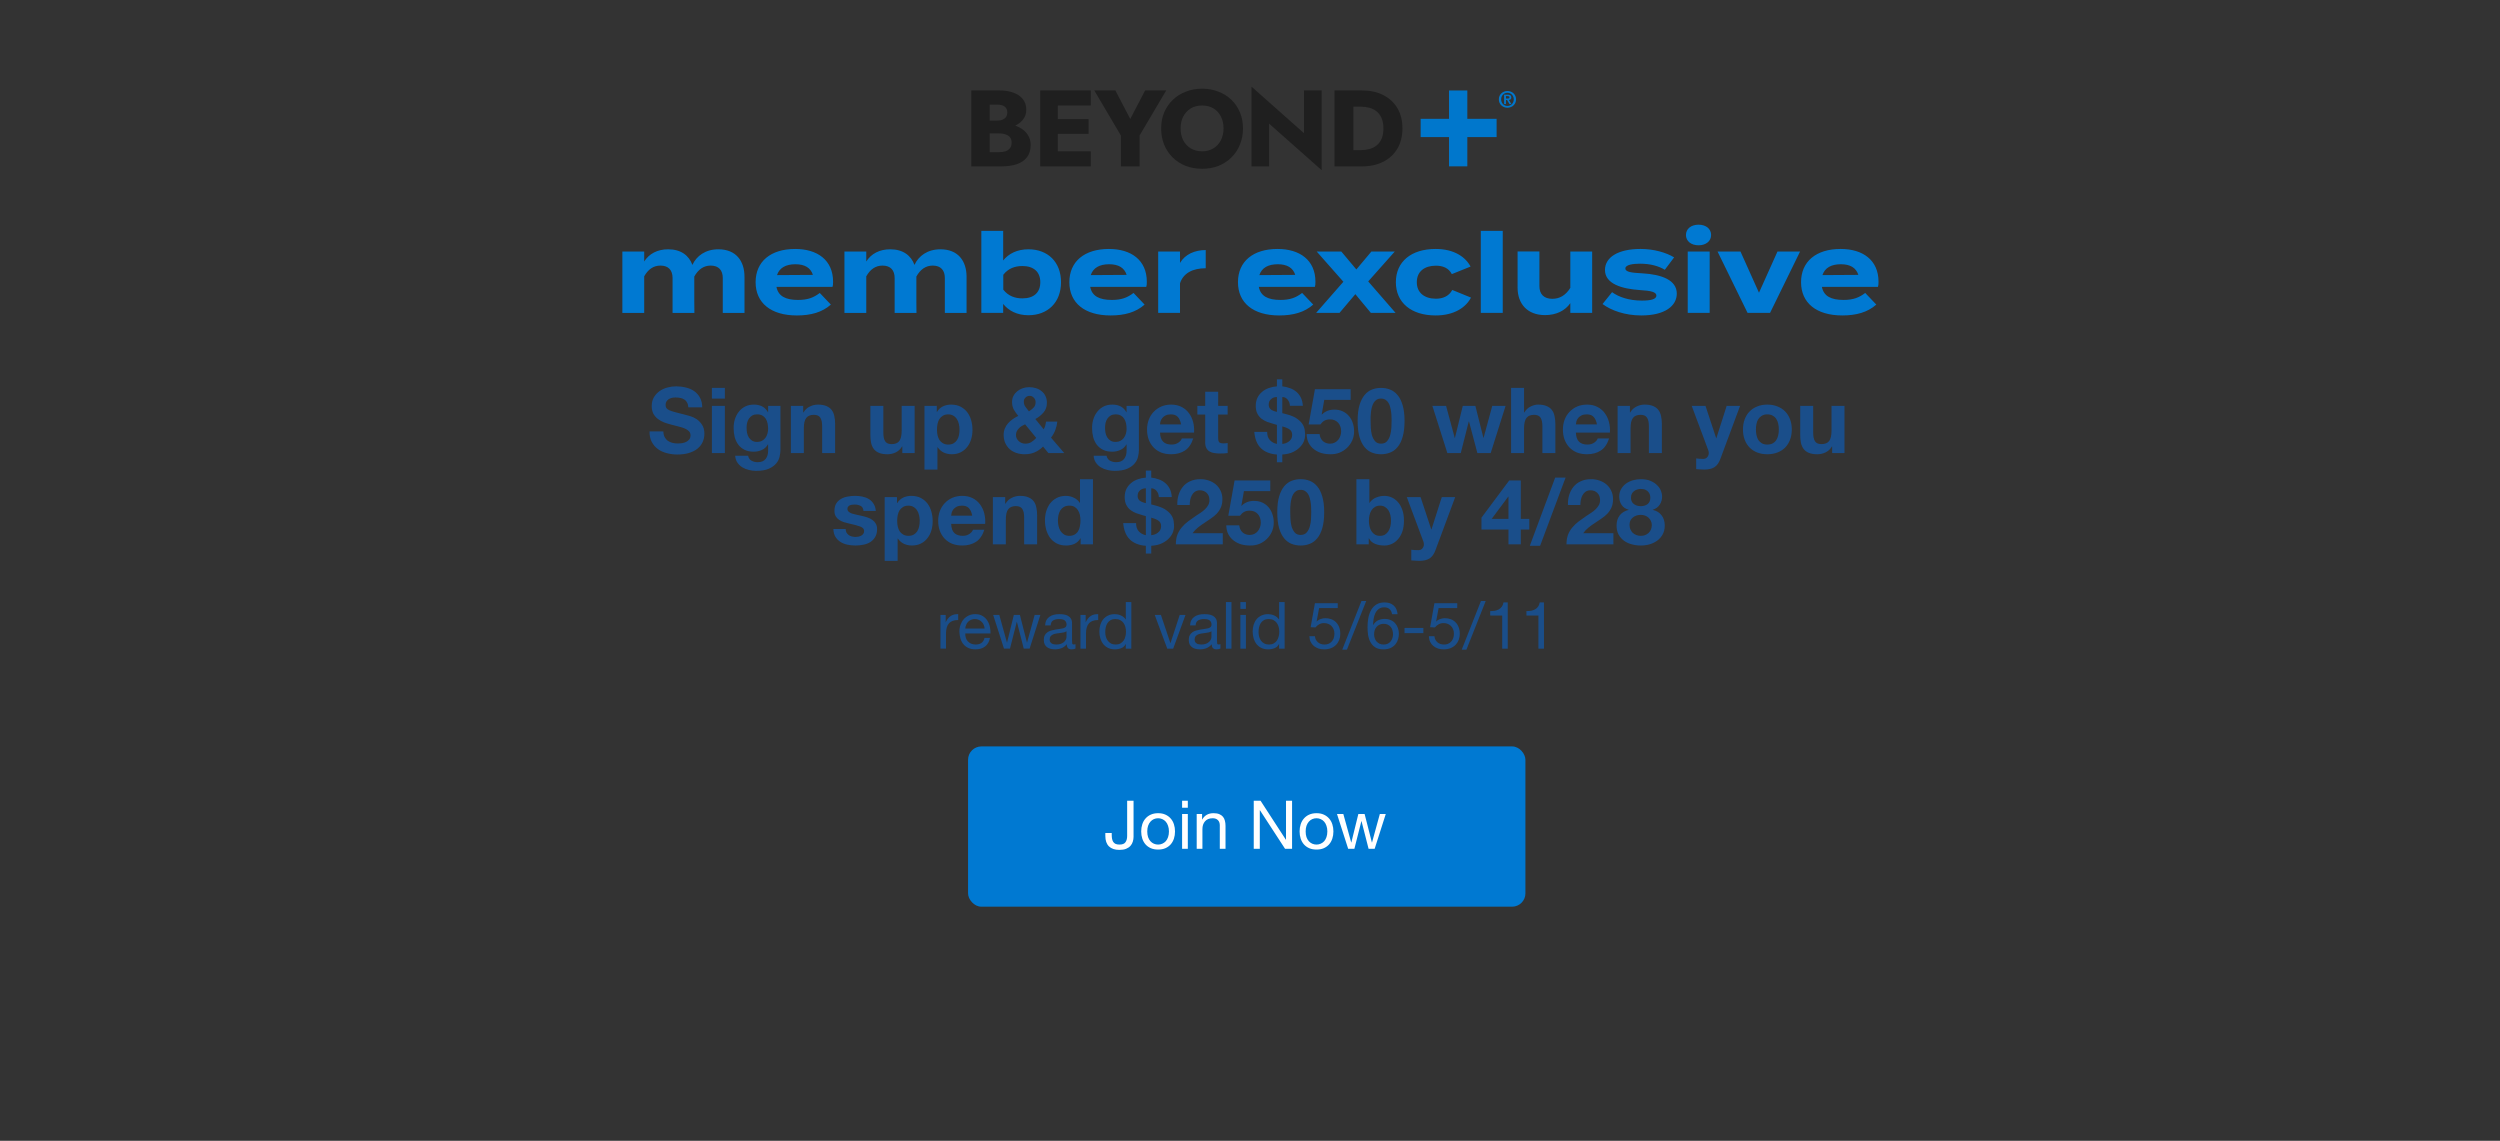 <svg fill="none" height="350" viewBox="0 0 767 350" width="767" xmlns="http://www.w3.org/2000/svg"><rect x="0" y="0" width="767" height="350" fill="#333333" stroke="none"/><path d="m203.535 132.364c0 .672.122 1.241.364 1.708.243.467.56.849.952 1.148.411.28.887.495 1.428.644.542.131 1.102.196 1.68.196.392 0 .812-.028 1.26-.084.448-.075.868-.205 1.26-.392s.719-.439.98-.756c.262-.336.392-.756.392-1.26 0-.541-.177-.98-.532-1.316-.336-.336-.784-.616-1.344-.84s-1.194-.42-1.904-.588c-.709-.168-1.428-.355-2.156-.56-.746-.187-1.474-.411-2.184-.672-.709-.28-1.344-.635-1.904-1.064s-1.017-.961-1.372-1.596c-.336-.653-.504-1.437-.504-2.352 0-1.027.215-1.913.644-2.66.448-.765 1.027-1.4 1.736-1.904.71-.504 1.512-.877 2.408-1.12s1.792-.364 2.688-.364c1.046 0 2.044.121 2.996.364.971.224 1.83.597 2.576 1.12.747.523 1.335 1.195 1.764 2.016.448.803.672 1.783.672 2.94h-4.256c-.037-.597-.168-1.092-.392-1.484-.205-.392-.485-.7-.84-.924-.354-.224-.765-.383-1.232-.476-.448-.093-.942-.14-1.484-.14-.354 0-.709.037-1.064.112-.354.075-.681.205-.98.392-.28.187-.513.42-.7.7-.186.28-.28.635-.28 1.064 0 .392.075.709.224.952.15.243.439.467.868.672.448.205 1.055.411 1.82.616.784.205 1.802.467 3.052.784.374.075.887.215 1.54.42.672.187 1.335.495 1.988.924.654.429 1.214 1.008 1.68 1.736.486.709.728 1.624.728 2.744 0 .915-.177 1.764-.532 2.548-.354.784-.886 1.465-1.596 2.044-.69.56-1.558.999-2.604 1.316-1.026.317-2.221.476-3.584.476-1.101 0-2.174-.14-3.22-.42-1.026-.261-1.941-.681-2.744-1.26-.784-.579-1.409-1.316-1.876-2.212-.466-.896-.69-1.96-.672-3.192zm18.856-10.08h-3.976v-3.276h3.976zm-3.976 2.24h3.976v14.476h-3.976zm13.855 11.06c.56 0 1.054-.112 1.484-.336.429-.224.784-.523 1.064-.896s.485-.793.616-1.26c.149-.485.224-.989.224-1.512 0-.597-.056-1.157-.168-1.68-.112-.541-.299-1.017-.56-1.428-.262-.411-.607-.737-1.036-.98-.43-.243-.971-.364-1.624-.364-.56 0-1.046.112-1.456.336-.392.224-.728.532-1.008.924-.262.373-.458.812-.588 1.316-.112.485-.168.999-.168 1.54 0 .523.046 1.045.14 1.568.112.504.289.961.532 1.372.261.411.597.747 1.008 1.008.41.261.924.392 1.54.392zm7.168 2.492c0 .579-.084 1.241-.252 1.988-.15.747-.486 1.437-1.008 2.072-.523.653-1.279 1.204-2.268 1.652-.99.448-2.315.672-3.976.672-.71 0-1.438-.093-2.184-.28-.728-.168-1.4-.439-2.016-.812-.598-.373-1.102-.859-1.512-1.456-.392-.579-.616-1.279-.672-2.1h3.948c.186.747.55 1.26 1.092 1.54.541.299 1.166.448 1.876.448 1.12 0 1.932-.336 2.436-1.008.522-.672.774-1.521.756-2.548v-1.904h-.056c-.43.765-1.046 1.335-1.848 1.708-.784.355-1.615.532-2.492.532-1.083 0-2.016-.187-2.8-.56-.784-.392-1.428-.915-1.932-1.568-.504-.672-.878-1.447-1.12-2.324-.224-.896-.336-1.839-.336-2.828 0-.933.13-1.829.392-2.688.28-.877.681-1.643 1.204-2.296.522-.672 1.166-1.204 1.932-1.596.784-.392 1.68-.588 2.688-.588.952 0 1.782.177 2.492.532.728.355 1.334.952 1.82 1.792h.056v-1.932h3.78zm3.201-13.552h3.78v2.016h.084c.504-.84 1.157-1.447 1.96-1.82.803-.392 1.624-.588 2.464-.588 1.064 0 1.932.149 2.604.448.691.28 1.232.681 1.624 1.204.392.504.663 1.129.812 1.876.168.728.252 1.54.252 2.436v8.904h-3.976v-8.176c0-1.195-.187-2.081-.56-2.66-.373-.597-1.036-.896-1.988-.896-1.083 0-1.867.327-2.352.98-.485.635-.728 1.689-.728 3.164v7.588h-3.976zm37.971 14.476h-3.78v-2.016h-.084c-.504.84-1.158 1.447-1.96 1.82-.803.373-1.624.56-2.464.56-1.064 0-1.942-.14-2.632-.42-.672-.28-1.204-.672-1.596-1.176-.392-.523-.672-1.148-.84-1.876-.15-.747-.224-1.568-.224-2.464v-8.904h3.976v8.176c0 1.195.186 2.091.56 2.688.373.579 1.036.868 1.988.868 1.082 0 1.866-.317 2.352-.952.485-.653.728-1.717.728-3.192v-7.588h3.976zm10.325-2.604c.654 0 1.195-.131 1.624-.392.448-.261.803-.597 1.064-1.008.28-.429.476-.924.588-1.484s.168-1.129.168-1.708-.065-1.148-.196-1.708c-.112-.56-.308-1.055-.588-1.484-.28-.448-.644-.803-1.092-1.064-.429-.28-.961-.42-1.596-.42-.653 0-1.204.14-1.652.42-.429.261-.784.607-1.064 1.036-.261.429-.448.924-.56 1.484s-.168 1.139-.168 1.736c0 .579.056 1.148.168 1.708.131.56.327 1.055.588 1.484.28.411.644.747 1.092 1.008s.99.392 1.624.392zm-7.308-11.872h3.78v1.848h.056c.486-.784 1.102-1.353 1.848-1.708.747-.355 1.568-.532 2.464-.532 1.139 0 2.119.215 2.94.644.822.429 1.503.999 2.044 1.708.542.709.943 1.54 1.204 2.492.262.933.392 1.913.392 2.94 0 .971-.13 1.904-.392 2.8-.261.896-.662 1.689-1.204 2.38-.522.691-1.185 1.241-1.988 1.652-.784.411-1.708.616-2.772.616-.896 0-1.726-.177-2.492-.532-.746-.373-1.362-.915-1.848-1.624h-.056v6.86h-3.976zm36.39 12.488c-.802.784-1.661 1.372-2.576 1.764-.896.392-1.913.588-3.052.588-.896 0-1.745-.131-2.548-.392-.784-.261-1.465-.644-2.044-1.148-.578-.523-1.036-1.148-1.372-1.876-.336-.747-.504-1.596-.504-2.548 0-.709.122-1.353.364-1.932.243-.597.57-1.129.98-1.596.43-.485.915-.915 1.456-1.288.542-.373 1.102-.7 1.68-.98-.541-.653-.998-1.307-1.372-1.96-.354-.653-.532-1.419-.532-2.296 0-.691.14-1.316.42-1.876.299-.56.691-1.036 1.176-1.428.486-.411 1.036-.719 1.652-.924.635-.224 1.288-.336 1.96-.336.766 0 1.475.103 2.128.308.672.205 1.251.513 1.736.924.504.392.896.887 1.176 1.484.299.597.448 1.288.448 2.072 0 1.176-.345 2.165-1.036 2.968-.672.803-1.512 1.475-2.52 2.016l2.576 3.164c.206-.373.364-.756.476-1.148.112-.411.196-.821.252-1.232h3.444c-.093.896-.298 1.764-.616 2.604-.317.84-.756 1.615-1.316 2.324l4.06 4.732h-4.872zm-5.516-6.832c-.354.149-.7.327-1.036.532s-.634.448-.896.728c-.261.28-.476.588-.644.924-.149.336-.224.709-.224 1.12 0 .355.075.7.224 1.036.168.317.383.597.644.84.262.224.56.411.896.56.355.131.719.196 1.092.196.71 0 1.326-.159 1.848-.476.542-.336 1.046-.765 1.512-1.288zm3.22-6.832c0-.523-.186-.971-.56-1.344-.354-.373-.774-.56-1.26-.56-.485 0-.905.168-1.26.504-.354.317-.532.737-.532 1.26 0 .635.168 1.176.504 1.624s.691.905 1.064 1.372c.56-.355 1.036-.737 1.428-1.148.411-.411.616-.98.616-1.708zm24.525 12.236c.56 0 1.055-.112 1.484-.336.43-.224.784-.523 1.064-.896s.486-.793.616-1.26c.15-.485.224-.989.224-1.512 0-.597-.056-1.157-.168-1.68-.112-.541-.298-1.017-.56-1.428-.261-.411-.606-.737-1.036-.98-.429-.243-.97-.364-1.624-.364-.56 0-1.045.112-1.456.336-.392.224-.728.532-1.008.924-.261.373-.457.812-.588 1.316-.112.485-.168.999-.168 1.54 0 .523.047 1.045.14 1.568.112.504.29.961.532 1.372.262.411.598.747 1.008 1.008.411.261.924.392 1.54.392zm7.168 2.492c0 .579-.084 1.241-.252 1.988-.149.747-.485 1.437-1.008 2.072-.522.653-1.278 1.204-2.268 1.652-.989.448-2.314.672-3.976.672-.709 0-1.437-.093-2.184-.28-.728-.168-1.4-.439-2.016-.812-.597-.373-1.101-.859-1.512-1.456-.392-.579-.616-1.279-.672-2.1h3.948c.187.747.551 1.26 1.092 1.54.542.299 1.167.448 1.876.448 1.12 0 1.932-.336 2.436-1.008.523-.672.775-1.521.756-2.548v-1.904h-.056c-.429.765-1.045 1.335-1.848 1.708-.784.355-1.614.532-2.492.532-1.082 0-2.016-.187-2.8-.56-.784-.392-1.428-.915-1.932-1.568-.504-.672-.877-1.447-1.12-2.324-.224-.896-.336-1.839-.336-2.828 0-.933.131-1.829.392-2.688.28-.877.682-1.643 1.204-2.296.523-.672 1.167-1.204 1.932-1.596.784-.392 1.68-.588 2.688-.588.952 0 1.783.177 2.492.532.728.355 1.335.952 1.82 1.792h.056v-1.932h3.78zm12.946-7.868c-.187-1.008-.523-1.773-1.008-2.296-.467-.523-1.186-.784-2.156-.784-.635 0-1.167.112-1.596.336-.411.205-.747.467-1.008.784-.243.317-.42.653-.532 1.008-.094.355-.15.672-.168.952zm-6.468 2.52c.056 1.288.382 2.221.98 2.8.597.579 1.456.868 2.576.868.802 0 1.493-.196 2.072-.588.578-.411.933-.84 1.064-1.288h3.5c-.56 1.736-1.419 2.977-2.576 3.724-1.158.747-2.558 1.12-4.2 1.12-1.139 0-2.166-.177-3.08-.532-.915-.373-1.69-.896-2.324-1.568-.635-.672-1.13-1.475-1.484-2.408-.336-.933-.504-1.96-.504-3.08 0-1.083.177-2.091.532-3.024.354-.933.858-1.736 1.512-2.408.653-.691 1.428-1.232 2.324-1.624.914-.392 1.922-.588 3.024-.588 1.232 0 2.305.243 3.22.728.914.467 1.661 1.101 2.24 1.904.597.803 1.026 1.717 1.288 2.744.261 1.027.354 2.1.28 3.22zm17.842-8.204h2.912v2.66h-2.912v7.168c0 .672.112 1.12.336 1.344s.672.336 1.344.336c.224 0 .438-.009.644-.028.205-.019.401-.047.588-.084v3.08c-.336.056-.71.093-1.12.112-.411.019-.812.028-1.204.028-.616 0-1.204-.047-1.764-.14-.542-.075-1.027-.233-1.456-.476-.411-.243-.738-.588-.98-1.036-.243-.448-.364-1.036-.364-1.764v-8.54h-2.408v-2.66h2.408v-4.34h3.976zm15.032 7.98c-.018 1.064.262 1.904.84 2.52.579.616 1.298 1.008 2.156 1.176v-5.852c-.093-.037-.224-.075-.392-.112-.149-.056-.317-.103-.504-.14-.69-.187-1.372-.401-2.044-.644-.672-.261-1.278-.597-1.82-1.008-.522-.429-.942-.952-1.26-1.568-.317-.635-.476-1.419-.476-2.352 0-.952.178-1.792.532-2.52.374-.728.859-1.335 1.456-1.82.598-.504 1.288-.887 2.072-1.148.784-.28 1.596-.448 2.436-.504v-2.156h1.652v2.156c.84.093 1.624.28 2.352.56.747.261 1.4.635 1.96 1.12.56.467 1.018 1.055 1.372 1.764.355.709.56 1.549.616 2.52h-3.976c-.018-.747-.252-1.381-.7-1.904s-.989-.784-1.624-.784v4.956l.672.168c.243.056.495.121.756.196 1.382.373 2.446.84 3.192 1.4.747.541 1.298 1.111 1.652 1.708.355.597.56 1.195.616 1.792.075.597.112 1.129.112 1.596 0 .411-.102.933-.308 1.568-.205.616-.578 1.223-1.12 1.82-.522.597-1.232 1.129-2.128 1.596s-2.044.747-3.444.84v2.38h-1.652v-2.38c-2.09-.149-3.724-.793-4.9-1.932s-1.857-2.809-2.044-5.012zm4.648 3.696c.336-.037.682-.112 1.036-.224.374-.131.7-.308.98-.532.299-.224.542-.495.728-.812.187-.336.28-.728.28-1.176 0-.728-.233-1.269-.7-1.624-.448-.373-1.222-.709-2.324-1.008zm-1.652-14.392c-.317 0-.625.047-.924.14-.298.093-.569.243-.812.448-.242.187-.438.429-.588.728-.13.28-.196.616-.196 1.008 0 .616.196 1.092.588 1.428s1.036.607 1.932.812zm22.615.868h-8.092l-.784 4.452.056.056c.541-.541 1.12-.924 1.736-1.148.616-.243 1.316-.364 2.1-.364.971 0 1.829.177 2.576.532s1.372.831 1.876 1.428c.523.597.915 1.307 1.176 2.128.28.803.42 1.661.42 2.576 0 1.008-.196 1.951-.588 2.828-.392.859-.924 1.605-1.596 2.24-.653.635-1.419 1.129-2.296 1.484-.877.336-1.811.495-2.8.476-.952 0-1.867-.121-2.744-.364-.859-.261-1.624-.653-2.296-1.176s-1.213-1.167-1.624-1.932c-.392-.784-.597-1.689-.616-2.716h3.976c.093.896.429 1.615 1.008 2.156.579.523 1.316.784 2.212.784.523 0 .989-.103 1.4-.308.429-.224.784-.504 1.064-.84.299-.355.523-.756.672-1.204.168-.467.252-.943.252-1.428 0-.504-.075-.98-.224-1.428s-.373-.84-.672-1.176-.653-.597-1.064-.784-.887-.28-1.428-.28c-.709 0-1.288.131-1.736.392-.448.243-.868.635-1.26 1.176h-3.584l1.932-10.836h10.948zm6.123 6.44c0 .56.018 1.241.056 2.044.037.784.149 1.549.336 2.296.205.728.522 1.353.952 1.876.429.523 1.045.784 1.848.784.821 0 1.446-.261 1.876-.784.448-.523.765-1.148.952-1.876.205-.747.326-1.512.364-2.296.037-.803.056-1.484.056-2.044 0-.336-.01-.737-.028-1.204 0-.485-.038-.98-.112-1.484-.056-.504-.15-.999-.28-1.484-.112-.504-.29-.952-.532-1.344-.243-.392-.551-.709-.924-.952-.374-.243-.831-.364-1.372-.364-.542 0-.999.121-1.372.364-.355.243-.654.56-.896.952-.224.392-.402.84-.532 1.344-.131.485-.224.98-.28 1.484s-.094.999-.112 1.484zm-3.976 0c0-1.904.186-3.5.56-4.788.392-1.307.914-2.352 1.568-3.136.653-.784 1.409-1.344 2.268-1.68.877-.336 1.801-.504 2.772-.504.989 0 1.913.168 2.772.504.877.336 1.642.896 2.296 1.68.672.784 1.194 1.829 1.568 3.136.392 1.288.588 2.884.588 4.788 0 1.96-.196 3.603-.588 4.928-.374 1.307-.896 2.352-1.568 3.136-.654.784-1.419 1.344-2.296 1.68-.859.336-1.783.504-2.772.504-.971 0-1.895-.168-2.772-.504-.859-.336-1.615-.896-2.268-1.68-.654-.784-1.176-1.829-1.568-3.136-.374-1.325-.56-2.968-.56-4.928zm40.823 9.884h-4.088l-2.576-9.716h-.056l-2.464 9.716h-4.116l-4.592-14.476h4.2l2.66 9.828h.056l2.408-9.828h3.864l2.464 9.8h.056l2.66-9.8h4.088zm6.257-19.992h3.976v7.532h.084c.504-.84 1.148-1.447 1.932-1.82.784-.392 1.549-.588 2.296-.588 1.064 0 1.932.149 2.604.448.69.28 1.232.681 1.624 1.204.392.504.662 1.129.812 1.876.168.728.252 1.54.252 2.436v8.904h-3.976v-8.176c0-1.195-.187-2.081-.56-2.66-.374-.597-1.036-.896-1.988-.896-1.083 0-1.867.327-2.352.98-.486.635-.728 1.689-.728 3.164v7.588h-3.976zm26.341 11.2c-.186-1.008-.522-1.773-1.008-2.296-.466-.523-1.185-.784-2.156-.784-.634 0-1.166.112-1.596.336-.41.205-.746.467-1.008.784-.242.317-.42.653-.532 1.008-.093.355-.149.672-.168.952zm-6.468 2.52c.056 1.288.383 2.221.98 2.8.598.579 1.456.868 2.576.868.803 0 1.494-.196 2.072-.588.579-.411.934-.84 1.064-1.288h3.5c-.56 1.736-1.418 2.977-2.576 3.724-1.157.747-2.557 1.12-4.2 1.12-1.138 0-2.165-.177-3.08-.532-.914-.373-1.689-.896-2.324-1.568-.634-.672-1.129-1.475-1.484-2.408-.336-.933-.504-1.96-.504-3.08 0-1.083.178-2.091.532-3.024.355-.933.859-1.736 1.512-2.408.654-.691 1.428-1.232 2.324-1.624.915-.392 1.923-.588 3.024-.588 1.232 0 2.306.243 3.22.728.915.467 1.662 1.101 2.24 1.904.598.803 1.027 1.717 1.288 2.744.262 1.027.355 2.1.28 3.22zm12.803-8.204h3.78v2.016h.084c.504-.84 1.157-1.447 1.96-1.82.802-.392 1.624-.588 2.464-.588 1.064 0 1.932.149 2.604.448.69.28 1.232.681 1.624 1.204.392.504.662 1.129.812 1.876.168.728.252 1.54.252 2.436v8.904h-3.976v-8.176c0-1.195-.187-2.081-.56-2.66-.374-.597-1.036-.896-1.988-.896-1.083 0-1.867.327-2.352.98-.486.635-.728 1.689-.728 3.164v7.588h-3.976zm31.53 16.268c-.429 1.176-1.026 2.016-1.792 2.52-.765.504-1.829.756-3.192.756-.41 0-.821-.019-1.232-.056-.392-.019-.793-.047-1.204-.084v-3.276c.374.037.756.075 1.148.112s.784.047 1.176.028c.523-.056.906-.261 1.148-.616.262-.355.392-.747.392-1.176 0-.317-.056-.616-.168-.896l-5.068-13.58h4.228l3.276 9.912h.056l3.164-9.912h4.116zm10.908-9.016c0 .579.056 1.148.168 1.708.112.541.298 1.036.56 1.484.28.429.644.775 1.092 1.036s1.008.392 1.68.392 1.232-.131 1.68-.392c.466-.261.83-.607 1.092-1.036.28-.448.476-.943.588-1.484.112-.56.168-1.129.168-1.708s-.056-1.148-.168-1.708-.308-1.055-.588-1.484c-.262-.429-.626-.775-1.092-1.036-.448-.28-1.008-.42-1.68-.42s-1.232.14-1.68.42c-.448.261-.812.607-1.092 1.036-.262.429-.448.924-.56 1.484s-.168 1.129-.168 1.708zm-3.976 0c0-1.157.177-2.203.532-3.136.354-.952.858-1.755 1.512-2.408.653-.672 1.437-1.185 2.352-1.54.914-.373 1.941-.56 3.08-.56 1.138 0 2.165.187 3.08.56.933.355 1.726.868 2.38 1.54.653.653 1.157 1.456 1.512 2.408.354.933.532 1.979.532 3.136s-.178 2.203-.532 3.136c-.355.933-.859 1.736-1.512 2.408-.654.653-1.447 1.157-2.38 1.512-.915.355-1.942.532-3.08.532-1.139 0-2.166-.177-3.08-.532-.915-.355-1.699-.859-2.352-1.512-.654-.672-1.158-1.475-1.512-2.408-.355-.933-.532-1.979-.532-3.136zm31.145 7.224h-3.78v-2.016h-.084c-.504.84-1.157 1.447-1.96 1.82s-1.624.56-2.464.56c-1.064 0-1.941-.14-2.632-.42-.672-.28-1.204-.672-1.596-1.176-.392-.523-.672-1.148-.84-1.876-.149-.747-.224-1.568-.224-2.464v-8.904h3.976v8.176c0 1.195.187 2.091.56 2.688.373.579 1.036.868 1.988.868 1.083 0 1.867-.317 2.352-.952.485-.653.728-1.717.728-3.192v-7.588h3.976zm-306.428 23.296c0 .429.084.803.252 1.12.187.299.42.551.7.756.28.187.598.327.952.42.374.093.756.14 1.148.14.28 0 .57-.028.868-.084.318-.075.598-.177.84-.308.262-.149.476-.336.644-.56.168-.243.252-.541.252-.896 0-.597-.401-1.045-1.204-1.344-.784-.299-1.885-.597-3.304-.896-.578-.131-1.148-.28-1.708-.448-.541-.187-1.026-.42-1.456-.7-.429-.299-.774-.663-1.036-1.092-.261-.448-.392-.989-.392-1.624 0-.933.178-1.699.532-2.296.374-.597.859-1.064 1.456-1.4.598-.355 1.27-.597 2.016-.728.747-.149 1.512-.224 2.296-.224s1.54.075 2.268.224c.747.149 1.41.401 1.988.756.579.355 1.055.831 1.428 1.428.392.579.626 1.316.7 2.212h-3.78c-.056-.765-.345-1.279-.868-1.54-.522-.28-1.138-.42-1.848-.42-.224 0-.466.019-.728.056-.261.019-.504.075-.728.168-.205.093-.382.233-.532.42-.149.168-.224.401-.224.7 0 .355.131.644.392.868.262.224.598.411 1.008.56.43.131.915.252 1.456.364.542.112 1.092.233 1.652.364.579.131 1.139.289 1.68.476.56.187 1.055.439 1.484.756.43.299.775.681 1.036 1.148.262.448.392 1.008.392 1.68 0 .952-.196 1.755-.588 2.408-.373.635-.868 1.148-1.484 1.54s-1.325.663-2.128.812c-.784.168-1.586.252-2.408.252-.84 0-1.661-.084-2.464-.252-.802-.168-1.521-.448-2.156-.84-.616-.392-1.129-.905-1.54-1.54-.392-.653-.606-1.465-.644-2.436zm19.267 2.1c.654 0 1.195-.131 1.624-.392.448-.261.803-.597 1.064-1.008.28-.429.476-.924.588-1.484s.168-1.129.168-1.708-.065-1.148-.196-1.708c-.112-.56-.308-1.055-.588-1.484-.28-.448-.644-.803-1.092-1.064-.429-.28-.961-.42-1.596-.42-.653 0-1.204.14-1.652.42-.429.261-.784.607-1.064 1.036-.261.429-.448.924-.56 1.484s-.168 1.139-.168 1.736c0 .579.056 1.148.168 1.708.131.56.327 1.055.588 1.484.28.411.644.747 1.092 1.008s.99.392 1.624.392zm-7.308-11.872h3.78v1.848h.056c.486-.784 1.102-1.353 1.848-1.708.747-.355 1.568-.532 2.464-.532 1.139 0 2.119.215 2.94.644.822.429 1.503.999 2.044 1.708.542.709.943 1.54 1.204 2.492.262.933.392 1.913.392 2.94 0 .971-.13 1.904-.392 2.8-.261.896-.662 1.689-1.204 2.38-.522.691-1.185 1.241-1.988 1.652-.784.411-1.708.616-2.772.616-.896 0-1.726-.177-2.492-.532-.746-.373-1.362-.915-1.848-1.624h-.056v6.86h-3.976zm26.861 5.684c-.186-1.008-.522-1.773-1.008-2.296-.466-.523-1.185-.784-2.156-.784-.634 0-1.166.112-1.596.336-.41.205-.746.467-1.008.784-.242.317-.42.653-.532 1.008-.093.355-.149.672-.168.952zm-6.468 2.52c.056 1.288.383 2.221.98 2.8.598.579 1.456.868 2.576.868.803 0 1.494-.196 2.072-.588.579-.411.934-.84 1.064-1.288h3.5c-.56 1.736-1.418 2.977-2.576 3.724-1.157.747-2.557 1.12-4.2 1.12-1.138 0-2.165-.177-3.08-.532-.914-.373-1.689-.896-2.324-1.568-.634-.672-1.129-1.475-1.484-2.408-.336-.933-.504-1.96-.504-3.08 0-1.083.178-2.091.532-3.024.355-.933.859-1.736 1.512-2.408.654-.691 1.428-1.232 2.324-1.624.915-.392 1.923-.588 3.024-.588 1.232 0 2.306.243 3.22.728.915.467 1.662 1.101 2.24 1.904.598.803 1.027 1.717 1.288 2.744.262 1.027.355 2.1.28 3.22zm12.803-8.204h3.78v2.016h.084c.504-.84 1.157-1.447 1.96-1.82.802-.392 1.624-.588 2.464-.588 1.064 0 1.932.149 2.604.448.69.28 1.232.681 1.624 1.204.392.504.662 1.129.812 1.876.168.728.252 1.54.252 2.436v8.904h-3.976v-8.176c0-1.195-.187-2.081-.56-2.66-.374-.597-1.036-.896-1.988-.896-1.083 0-1.867.327-2.352.98-.486.635-.728 1.689-.728 3.164v7.588h-3.976zm26.873 7.196c0-.597-.056-1.167-.168-1.708-.112-.56-.308-1.045-.588-1.456-.261-.429-.606-.775-1.036-1.036-.429-.261-.97-.392-1.624-.392-.653 0-1.204.131-1.652.392s-.812.607-1.092 1.036c-.261.429-.457.924-.588 1.484-.112.541-.168 1.111-.168 1.708 0 .56.066 1.12.196 1.68.131.56.336 1.064.616 1.512.299.429.663.784 1.092 1.064.448.261.98.392 1.596.392.654 0 1.195-.131 1.624-.392.448-.261.803-.607 1.064-1.036.262-.448.448-.952.56-1.512s.168-1.139.168-1.736zm.056 5.432h-.056c-.466.784-1.082 1.353-1.848 1.708-.746.336-1.596.504-2.548.504-1.082 0-2.034-.205-2.856-.616-.821-.429-1.502-.999-2.044-1.708-.522-.728-.924-1.559-1.204-2.492-.261-.933-.392-1.904-.392-2.912 0-.971.131-1.904.392-2.8.28-.915.682-1.717 1.204-2.408.542-.691 1.214-1.241 2.016-1.652.803-.429 1.736-.644 2.8-.644.859 0 1.671.187 2.436.56.784.355 1.4.887 1.848 1.596h.056v-7.28h3.976v19.992h-3.78zm17.014-4.648c-.018 1.064.262 1.904.84 2.52.579.616 1.298 1.008 2.156 1.176v-5.852c-.093-.037-.224-.075-.392-.112-.149-.056-.317-.103-.504-.14-.69-.187-1.372-.401-2.044-.644-.672-.261-1.278-.597-1.82-1.008-.522-.429-.942-.952-1.26-1.568-.317-.635-.476-1.419-.476-2.352 0-.952.178-1.792.532-2.52.374-.728.859-1.335 1.456-1.82.598-.504 1.288-.887 2.072-1.148.784-.28 1.596-.448 2.436-.504v-2.156h1.652v2.156c.84.093 1.624.28 2.352.56.747.261 1.4.635 1.96 1.12.56.467 1.018 1.055 1.372 1.764.355.709.56 1.549.616 2.52h-3.976c-.018-.747-.252-1.381-.7-1.904s-.989-.784-1.624-.784v4.956c.224.056.448.112.672.168.243.056.495.121.756.196 1.382.373 2.446.84 3.192 1.4.747.541 1.298 1.111 1.652 1.708.355.597.56 1.195.616 1.792.075.597.112 1.129.112 1.596 0 .411-.102.933-.308 1.568-.205.616-.578 1.223-1.12 1.82-.522.597-1.232 1.129-2.128 1.596s-2.044.747-3.444.84v2.38h-1.652v-2.38c-2.09-.149-3.724-.793-4.9-1.932s-1.857-2.809-2.044-5.012zm4.648 3.696c.336-.037.682-.112 1.036-.224.374-.131.7-.308.98-.532.299-.224.542-.495.728-.812.187-.336.28-.728.28-1.176 0-.728-.233-1.269-.7-1.624-.448-.373-1.222-.709-2.324-1.008zm-1.652-14.392c-.317 0-.625.047-.924.14-.298.093-.569.243-.812.448-.242.187-.438.429-.588.728-.13.28-.196.616-.196 1.008 0 .616.196 1.092.588 1.428s1.036.607 1.932.812zm9.651 5.124c-.037-1.12.093-2.156.392-3.108.299-.971.747-1.811 1.344-2.52.597-.728 1.344-1.288 2.24-1.68.915-.411 1.96-.616 3.136-.616.896 0 1.745.14 2.548.42.821.28 1.54.681 2.156 1.204s1.101 1.167 1.456 1.932c.373.765.56 1.624.56 2.576 0 .989-.159 1.839-.476 2.548s-.737 1.344-1.26 1.904c-.523.541-1.12 1.036-1.792 1.484-.653.448-1.316.896-1.988 1.344-.672.429-1.325.896-1.96 1.4s-1.195 1.092-1.68 1.764h9.268v3.416h-14.392c0-1.139.159-2.128.476-2.968.336-.84.784-1.587 1.344-2.24.56-.672 1.213-1.288 1.96-1.848.765-.56 1.568-1.129 2.408-1.708.429-.299.887-.597 1.372-.896.485-.317.924-.663 1.316-1.036.411-.373.747-.793 1.008-1.26.28-.467.42-.999.42-1.596 0-.952-.28-1.689-.84-2.212-.541-.541-1.241-.812-2.1-.812-.579 0-1.073.14-1.484.42-.392.261-.709.616-.952 1.064-.243.429-.42.915-.532 1.456-.093.523-.14 1.045-.14 1.568zm28.523-4.256h-8.092l-.784 4.452.056.056c.541-.541 1.12-.924 1.736-1.148.616-.243 1.316-.364 2.1-.364.97 0 1.829.177 2.576.532.746.355 1.372.831 1.876 1.428.522.597.914 1.307 1.176 2.128.28.803.42 1.661.42 2.576 0 1.008-.196 1.951-.588 2.828-.392.859-.924 1.605-1.596 2.24-.654.635-1.419 1.129-2.296 1.484-.878.336-1.811.495-2.8.476-.952 0-1.867-.121-2.744-.364-.859-.261-1.624-.653-2.296-1.176s-1.214-1.167-1.624-1.932c-.392-.784-.598-1.689-.616-2.716h3.976c.093.896.429 1.615 1.008 2.156.578.523 1.316.784 2.212.784.522 0 .989-.103 1.4-.308.429-.224.784-.504 1.064-.84.298-.355.522-.756.672-1.204.168-.467.252-.943.252-1.428 0-.504-.075-.98-.224-1.428-.15-.448-.374-.84-.672-1.176-.299-.336-.654-.597-1.064-.784-.411-.187-.887-.28-1.428-.28-.71 0-1.288.131-1.736.392-.448.243-.868.635-1.26 1.176h-3.584l1.932-10.836h10.948zm6.122 6.44c0 .56.019 1.241.056 2.044.037.784.149 1.549.336 2.296.205.728.523 1.353.952 1.876s1.045.784 1.848.784c.821 0 1.447-.261 1.876-.784.448-.523.765-1.148.952-1.876.205-.747.327-1.512.364-2.296.037-.803.056-1.484.056-2.044 0-.336-.009-.737-.028-1.204 0-.485-.037-.98-.112-1.484-.056-.504-.149-.999-.28-1.484-.112-.504-.289-.952-.532-1.344s-.551-.709-.924-.952-.831-.364-1.372-.364-.999.121-1.372.364c-.355.243-.653.56-.896.952-.224.392-.401.84-.532 1.344-.131.485-.224.98-.28 1.484s-.093.999-.112 1.484zm-3.976 0c0-1.904.187-3.5.56-4.788.392-1.307.915-2.352 1.568-3.136s1.409-1.344 2.268-1.68c.877-.336 1.801-.504 2.772-.504.989 0 1.913.168 2.772.504.877.336 1.643.896 2.296 1.68.672.784 1.195 1.829 1.568 3.136.392 1.288.588 2.884.588 4.788 0 1.96-.196 3.603-.588 4.928-.373 1.307-.896 2.352-1.568 3.136-.653.784-1.419 1.344-2.296 1.68-.859.336-1.783.504-2.772.504-.971 0-1.895-.168-2.772-.504-.859-.336-1.615-.896-2.268-1.68s-1.176-1.829-1.568-3.136c-.373-1.325-.56-2.968-.56-4.928zm34.888 2.66c0-.616-.066-1.204-.196-1.764-.131-.56-.336-1.055-.616-1.484s-.635-.765-1.064-1.008c-.411-.261-.915-.392-1.512-.392-.579 0-1.083.131-1.512.392-.43.243-.784.579-1.064 1.008s-.486.924-.616 1.484c-.131.56-.196 1.148-.196 1.764 0 .597.065 1.176.196 1.736.13.56.336 1.055.616 1.484s.634.775 1.064 1.036c.429.243.933.364 1.512.364.597 0 1.101-.121 1.512-.364.429-.261.784-.607 1.064-1.036s.485-.924.616-1.484c.13-.56.196-1.139.196-1.736zm-10.612-12.768h3.976v7.28h.056c.485-.747 1.138-1.288 1.96-1.624.84-.355 1.708-.532 2.604-.532.728 0 1.446.149 2.156.448.709.299 1.344.756 1.904 1.372.578.616 1.045 1.409 1.4 2.38.354.952.532 2.091.532 3.416s-.178 2.473-.532 3.444c-.355.952-.822 1.736-1.4 2.352-.56.616-1.195 1.073-1.904 1.372-.71.299-1.428.448-2.156.448-1.064 0-2.016-.168-2.856-.504s-1.475-.905-1.904-1.708h-.056v1.848h-3.78zm24.257 21.784c-.429 1.176-1.027 2.016-1.792 2.52s-1.829.756-3.192.756c-.411 0-.821-.019-1.232-.056-.392-.019-.793-.047-1.204-.084v-3.276c.373.037.756.075 1.148.112s.784.047 1.176.028c.523-.056.905-.261 1.148-.616.261-.355.392-.747.392-1.176 0-.317-.056-.616-.168-.896l-5.068-13.58h4.228l3.276 9.912h.056l3.164-9.912h4.116zm22.396-16.408h-.084l-5.068 6.804h5.152zm0 10.08h-8.288v-3.64l8.512-11.424h3.556v11.788h2.604v3.276h-2.604v4.536h-3.78zm14.327-15.932h3.192l-7.812 20.916h-3.164zm3.923 8.4c-.038-1.12.093-2.156.392-3.108.298-.971.746-1.811 1.344-2.52.597-.728 1.344-1.288 2.24-1.68.914-.411 1.96-.616 3.136-.616.896 0 1.745.14 2.548.42.821.28 1.54.681 2.156 1.204s1.101 1.167 1.456 1.932c.373.765.56 1.624.56 2.576 0 .989-.159 1.839-.476 2.548-.318.709-.738 1.344-1.26 1.904-.523.541-1.12 1.036-1.792 1.484-.654.448-1.316.896-1.988 1.344-.672.429-1.326.896-1.96 1.4-.635.504-1.195 1.092-1.68 1.764h9.268v3.416h-14.392c0-1.139.158-2.128.476-2.968.336-.84.784-1.587 1.344-2.24.56-.672 1.213-1.288 1.96-1.848.765-.56 1.568-1.129 2.408-1.708.429-.299.886-.597 1.372-.896.485-.317.924-.663 1.316-1.036.41-.373.746-.793 1.008-1.26.28-.467.42-.999.42-1.596 0-.952-.28-1.689-.84-2.212-.542-.541-1.242-.812-2.1-.812-.579 0-1.074.14-1.484.42-.392.261-.71.616-.952 1.064-.243.429-.42.915-.532 1.456-.094.523-.14 1.045-.14 1.568zm19.338-2.212c0 .84.299 1.484.896 1.932.598.429 1.298.644 2.1.644.84 0 1.54-.215 2.1-.644.56-.448.84-1.092.84-1.932 0-.261-.037-.541-.112-.84-.074-.317-.224-.616-.448-.896-.205-.28-.504-.513-.896-.7-.373-.187-.868-.28-1.484-.28-.392 0-.774.065-1.148.196-.354.112-.672.28-.952.504s-.504.504-.672.84c-.149.336-.224.728-.224 1.176zm-3.612-.364c0-.877.196-1.652.588-2.324s.896-1.232 1.512-1.68c.635-.448 1.344-.784 2.128-1.008s1.578-.336 2.38-.336c1.214 0 2.24.187 3.08.56s1.512.831 2.016 1.372c.523.523.896 1.092 1.12 1.708.224.597.336 1.139.336 1.624 0 .971-.242 1.82-.728 2.548-.466.728-1.176 1.251-2.128 1.568v.056c1.176.261 2.082.821 2.716 1.68.635.84.952 1.876.952 3.108 0 1.045-.214 1.951-.644 2.716-.41.765-.961 1.4-1.652 1.904-.69.504-1.474.887-2.352 1.148-.877.243-1.773.364-2.688.364-.952 0-1.876-.121-2.772-.364-.877-.224-1.67-.588-2.38-1.092-.69-.504-1.25-1.139-1.68-1.904-.41-.765-.616-1.68-.616-2.744 0-1.251.318-2.296.952-3.136.654-.84 1.568-1.4 2.744-1.68v-.056c-.952-.261-1.67-.756-2.156-1.484-.485-.728-.728-1.577-.728-2.548zm3.164 8.708c0 .504.094.961.28 1.372.187.411.43.765.728 1.064.318.28.691.504 1.12.672.43.149.878.224 1.344.224.486 0 .924-.075 1.316-.224.411-.168.766-.392 1.064-.672.318-.299.56-.653.728-1.064s.252-.859.252-1.344c0-.467-.093-.887-.28-1.26-.168-.392-.41-.728-.728-1.008-.298-.28-.653-.495-1.064-.644-.392-.149-.821-.224-1.288-.224-.97 0-1.792.271-2.464.812-.672.523-1.008 1.288-1.008 2.296z" fill="#1a4e8a"/><path d="m220.387 76.482c5.44 0 8.024 3.604 8.024 8.432v11.084h-6.664v-10.71c0-2.346-1.224-3.808-3.706-3.808-2.142 0-3.808 1.156-5.032 3.366v.068 7.582l.034 3.502h-6.698v-10.71c0-2.346-1.224-3.808-3.706-3.808-2.142 0-3.774 1.122-4.998 3.298v11.22h-6.698v-18.836h6.698v3.06c1.53-2.414 4.114-3.74 7.344-3.74 3.944 0 6.392 1.904 7.446 4.794 1.258-2.788 4.046-4.794 7.956-4.794zm17.827 11.526c.544 2.856 2.822 4.012 6.63 4.012 2.992 0 4.794-.714 6.664-2.142l3.4 3.57c-2.686 2.38-6.154 3.332-10.438 3.332-7.99 0-12.648-3.876-12.648-10.2s4.59-10.2 12.138-10.2c6.8 0 11.628 3.4 11.628 10.064 0 .748-.034 1.19-.17 1.564zm5.814-6.936c-2.89 0-4.896 1.054-5.644 3.332l11.016-.068c-.714-2.21-2.516-3.264-5.372-3.264zm44.491-4.59c5.44 0 8.024 3.604 8.024 8.432v11.084h-6.664v-10.71c0-2.346-1.224-3.808-3.706-3.808-2.142 0-3.808 1.156-5.032 3.366v.068 7.582l.034 3.502h-6.698v-10.71c0-2.346-1.224-3.808-3.706-3.808-2.142 0-3.774 1.122-4.998 3.298v11.22h-6.698v-18.836h6.698v3.06c1.53-2.414 4.114-3.74 7.344-3.74 3.944 0 6.392 1.904 7.446 4.794 1.258-2.788 4.046-4.794 7.956-4.794zm27.008 0c5.916 0 9.996 3.876 9.996 10.098s-4.08 10.132-9.996 10.132c-3.434 0-6.086-1.36-7.752-3.468v2.754h-6.698v-25.16h6.698v9.078c1.666-2.108 4.318-3.434 7.752-3.434zm-1.87 15.062c3.536 0 5.508-1.802 5.508-4.964 0-3.128-1.972-4.964-5.508-4.964-2.278 0-4.352.748-5.848 2.686v4.556c1.496 1.938 3.57 2.686 5.848 2.686zm20.813-3.536c.544 2.856 2.822 4.012 6.63 4.012 2.992 0 4.794-.714 6.664-2.142l3.4 3.57c-2.686 2.38-6.154 3.332-10.438 3.332-7.99 0-12.648-3.876-12.648-10.2s4.59-10.2 12.138-10.2c6.8 0 11.628 3.4 11.628 10.064 0 .748-.034 1.19-.17 1.564zm5.814-6.936c-2.89 0-4.896 1.054-5.644 3.332l11.016-.068c-.714-2.21-2.516-3.264-5.372-3.264zm21.745 14.926h-6.698v-18.836h6.698v3.502c1.564-2.652 4.522-3.944 7.888-3.944v5.576c-4.012 0-6.902 1.53-7.888 4.624zm24.172-7.99c.544 2.856 2.822 4.012 6.63 4.012 2.992 0 4.794-.714 6.664-2.142l3.4 3.57c-2.686 2.38-6.154 3.332-10.438 3.332-7.99 0-12.648-3.876-12.648-10.2s4.59-10.2 12.138-10.2c6.8 0 11.628 3.4 11.628 10.064 0 .748-.034 1.19-.17 1.564zm5.814-6.936c-2.89 0-4.896 1.054-5.644 3.332l11.016-.068c-.714-2.21-2.516-3.264-5.372-3.264zm35.913-3.91-8.16 9.18 8.398 9.656h-7.582l-4.76-5.746-4.862 5.746h-7.174l8.364-9.554-8.194-9.282h7.548l4.624 5.508 4.624-5.508zm23.376 14.144c-1.564 2.992-5.134 5.474-10.846 5.474-7.514 0-12.206-3.944-12.206-10.2 0-6.29 4.692-10.2 12.206-10.2 5.678 0 9.18 2.482 10.71 5.406l-5.746 2.312c-.986-1.904-2.788-2.584-4.896-2.584-3.434 0-5.848 1.734-5.848 5.066 0 3.298 2.414 5.066 5.848 5.066 2.074 0 3.978-.714 5.032-2.686zm9.738 4.692h-6.732v-25.16h6.732zm20.735-18.836h6.698v18.836h-6.698v-2.992c-1.598 2.346-4.386 3.672-7.752 3.672-5.474 0-8.432-3.502-8.432-8.432v-11.084h6.698v10.642c0 2.448 1.394 3.876 3.944 3.876 2.244 0 4.114-1.054 5.542-3.366zm22.089 6.698c5.984.34 10.574 2.074 10.574 6.222 0 3.706-3.536 6.698-10.88 6.698-5.032 0-9.248-1.53-11.9-3.502l2.924-3.638c2.04 1.496 5.202 2.584 9.18 2.584 2.652 0 4.42-.408 4.42-1.53 0-1.088-1.598-1.496-5.1-1.7-5.44-.374-10.676-1.87-10.676-6.154 0-3.842 3.91-6.46 10.914-6.46 4.08 0 7.82 1.088 10.302 2.584l-2.856 3.808c-1.904-1.156-4.454-1.87-7.616-1.87-2.074 0-4.488.306-4.488 1.462 0 1.122 2.006 1.326 5.202 1.496zm17.261-8.602c-2.278 0-3.876-1.258-3.876-3.162s1.598-3.162 3.876-3.162c2.244 0 3.842 1.258 3.842 3.162s-1.598 3.162-3.842 3.162zm3.4 1.904v18.836h-6.732v-18.836zm27.741 0-9.214 18.836h-6.902l-9.214-18.836h7.038l5.678 12.648 5.678-12.648zm6.689 10.846c.544 2.856 2.822 4.012 6.63 4.012 2.992 0 4.794-.714 6.664-2.142l3.4 3.57c-2.686 2.38-6.154 3.332-10.438 3.332-7.99 0-12.648-3.876-12.648-10.2s4.59-10.2 12.138-10.2c6.8 0 11.628 3.4 11.628 10.064 0 .748-.034 1.19-.17 1.564zm5.814-6.936c-2.89 0-4.896 1.054-5.644 3.332l11.016-.068c-.714-2.21-2.516-3.264-5.372-3.264z" fill="#0079d2"/><path d="m288.534 188.66h1.6v2.18h.04c.414-.84.92-1.46 1.52-1.86s1.36-.587 2.28-.56v1.8c-.68 0-1.26.093-1.74.28s-.866.46-1.16.82c-.293.36-.506.8-.64 1.32-.133.507-.2 1.093-.2 1.76v4.6h-1.7zm13.549 4.18c-.027-.4-.12-.78-.28-1.14-.147-.36-.353-.667-.62-.92-.253-.267-.56-.473-.92-.62-.347-.16-.733-.24-1.16-.24-.44 0-.84.08-1.2.24-.347.147-.647.353-.9.62s-.453.58-.6.94c-.147.347-.233.72-.26 1.12zm1.64 2.88c-.227 1.16-.727 2.033-1.5 2.62s-1.747.88-2.92.88c-.827 0-1.547-.133-2.16-.4-.6-.267-1.107-.64-1.52-1.12s-.727-1.053-.94-1.72c-.2-.667-.313-1.393-.34-2.18 0-.787.12-1.507.36-2.16s.573-1.22 1-1.7c.44-.48.953-.853 1.54-1.12.6-.267 1.253-.4 1.96-.4.92 0 1.68.193 2.28.58.613.373 1.1.853 1.46 1.44.373.587.627 1.227.76 1.92.147.693.207 1.353.18 1.98h-7.74c-.013.453.04.887.16 1.3.12.4.313.76.58 1.08.267.307.607.553 1.02.74s.9.28 1.46.28c.72 0 1.307-.167 1.76-.5.467-.333.773-.84.92-1.52zm12.162 3.28h-1.8l-2.1-8.22h-.04l-2.08 8.22h-1.84l-3.32-10.34h1.88l2.34 8.46h.04l2.08-8.46h1.86l2.16 8.46h.04l2.32-8.46h1.76zm14.076-.04c-.293.173-.7.26-1.22.26-.44 0-.793-.12-1.06-.36-.253-.253-.38-.66-.38-1.22-.466.56-1.013.967-1.64 1.22-.613.24-1.28.36-2 .36-.466 0-.913-.053-1.34-.16-.413-.107-.773-.273-1.08-.5-.306-.227-.553-.52-.74-.88-.173-.373-.26-.82-.26-1.34 0-.587.1-1.067.3-1.44s.46-.673.78-.9c.334-.24.707-.42 1.12-.54.427-.12.86-.22 1.3-.3.467-.093.907-.16 1.32-.2.427-.053.8-.12 1.12-.2.32-.093.574-.22.76-.38.187-.173.28-.42.28-.74 0-.373-.073-.673-.22-.9-.133-.227-.313-.4-.54-.52-.213-.12-.46-.2-.74-.24-.266-.04-.533-.06-.8-.06-.72 0-1.32.14-1.8.42-.48.267-.74.78-.78 1.54h-1.7c.027-.64.16-1.18.4-1.62s.56-.793.96-1.06c.4-.28.854-.48 1.36-.6.52-.12 1.074-.18 1.66-.18.467 0 .927.033 1.38.1.467.067.887.207 1.26.42.374.2.674.487.9.86.227.373.34.86.34 1.46v5.32c0 .4.02.693.06.88.054.187.214.28.48.28.147 0 .32-.033.52-.1zm-2.76-5.3c-.213.16-.493.28-.84.36-.346.067-.713.127-1.1.18-.373.04-.753.093-1.14.16-.386.053-.733.147-1.04.28-.306.133-.56.327-.76.58-.186.24-.28.573-.28 1 0 .28.054.52.16.72.12.187.267.34.44.46.187.12.4.207.64.26s.494.08.76.08c.56 0 1.04-.073 1.44-.22.4-.16.727-.353.98-.58.254-.24.44-.493.56-.76.12-.28.18-.54.18-.78zm4.283-5h1.6v2.18h.04c.413-.84.92-1.46 1.52-1.86s1.36-.587 2.28-.56v1.8c-.68 0-1.26.093-1.74.28s-.867.46-1.16.82c-.294.36-.507.8-.64 1.32-.134.507-.2 1.093-.2 1.76v4.6h-1.7zm7.608 5.26c0 .48.06.953.18 1.42.134.453.327.86.58 1.22.267.36.6.647 1 .86.414.213.894.32 1.44.32.574 0 1.06-.113 1.46-.34s.727-.52.98-.88c.254-.373.434-.793.54-1.26.12-.467.18-.94.18-1.42 0-.507-.06-.993-.18-1.46-.12-.48-.313-.9-.58-1.26-.253-.36-.586-.647-1-.86-.413-.227-.913-.34-1.5-.34-.573 0-1.06.113-1.46.34s-.72.527-.96.9-.413.8-.52 1.28c-.106.48-.16.973-.16 1.48zm8 5.08h-1.7v-1.4h-.04c-.28.573-.72.987-1.32 1.24s-1.26.38-1.98.38c-.8 0-1.5-.147-2.1-.44-.586-.293-1.08-.687-1.48-1.18-.386-.493-.68-1.067-.88-1.72s-.3-1.347-.3-2.08.094-1.427.28-2.08c.2-.653.494-1.22.88-1.7.4-.493.894-.88 1.48-1.16.6-.293 1.294-.44 2.08-.44.267 0 .554.027.86.08.307.053.614.147.92.28.307.12.594.287.86.5.28.2.514.453.7.76h.04v-5.32h1.7zm12.842 0h-1.82l-3.84-10.34h1.9l2.9 8.62h.04l2.82-8.62h1.78zm14.5-.04c-.293.173-.7.26-1.22.26-.44 0-.793-.12-1.06-.36-.253-.253-.38-.66-.38-1.22-.467.56-1.013.967-1.64 1.22-.613.24-1.28.36-2 .36-.467 0-.913-.053-1.34-.16-.413-.107-.773-.273-1.08-.5s-.553-.52-.74-.88c-.173-.373-.26-.82-.26-1.34 0-.587.1-1.067.3-1.44s.46-.673.78-.9c.333-.24.707-.42 1.12-.54.427-.12.86-.22 1.3-.3.467-.093.907-.16 1.32-.2.427-.053.8-.12 1.12-.2.32-.093.573-.22.76-.38.187-.173.28-.42.28-.74 0-.373-.073-.673-.22-.9-.133-.227-.313-.4-.54-.52-.213-.12-.46-.2-.74-.24-.267-.04-.533-.06-.8-.06-.72 0-1.32.14-1.8.42-.48.267-.74.78-.78 1.54h-1.7c.027-.64.16-1.18.4-1.62s.56-.793.96-1.06c.4-.28.853-.48 1.36-.6.52-.12 1.073-.18 1.66-.18.467 0 .927.033 1.38.1.467.067.887.207 1.26.42.373.2.673.487.9.86s.34.86.34 1.46v5.32c0 .4.02.693.06.88.053.187.213.28.48.28.147 0 .32-.033.52-.1zm-2.76-5.3c-.213.16-.493.28-.84.36-.347.067-.713.127-1.1.18-.373.04-.753.093-1.14.16-.387.053-.733.147-1.04.28s-.56.327-.76.58c-.187.24-.28.573-.28 1 0 .28.053.52.16.72.12.187.267.34.44.46.187.12.4.207.64.26s.493.08.76.08c.56 0 1.04-.073 1.44-.22.4-.16.727-.353.98-.58.253-.24.44-.493.56-.76.12-.28.18-.54.18-.78zm4.442-8.94h1.7v14.28h-1.7zm6.134 2.08h-1.7v-2.08h1.7zm-1.7 1.86h1.7v10.34h-1.7zm5.574 5.26c0 .48.06.953.18 1.42.133.453.326.86.58 1.22.266.36.6.647 1 .86.413.213.893.32 1.44.32.573 0 1.06-.113 1.46-.34s.726-.52.98-.88c.253-.373.433-.793.54-1.26.12-.467.18-.94.18-1.42 0-.507-.06-.993-.18-1.46-.12-.48-.314-.9-.58-1.26-.254-.36-.587-.647-1-.86-.414-.227-.914-.34-1.5-.34-.574 0-1.06.113-1.46.34s-.72.527-.96.9-.414.8-.52 1.28c-.107.48-.16.973-.16 1.48zm8 5.08h-1.7v-1.4h-.04c-.28.573-.72.987-1.32 1.24s-1.26.38-1.98.38c-.8 0-1.5-.147-2.1-.44-.587-.293-1.08-.687-1.48-1.18-.387-.493-.68-1.067-.88-1.72s-.3-1.347-.3-2.08.093-1.427.28-2.08c.2-.653.493-1.22.88-1.7.4-.493.893-.88 1.48-1.16.6-.293 1.293-.44 2.08-.44.266 0 .553.027.86.08.306.053.613.147.92.28.306.12.593.287.86.5.28.2.513.453.7.76h.04v-5.32h1.7zm16.301-12.44h-5.72l-.76 4.08.04.04c.307-.347.7-.6 1.18-.76.494-.173.98-.26 1.46-.26.627 0 1.22.1 1.78.3s1.047.507 1.46.92c.414.4.74.907.98 1.52.24.6.36 1.307.36 2.12 0 .6-.106 1.187-.32 1.76-.2.56-.506 1.06-.92 1.5-.413.44-.933.793-1.56 1.06-.613.253-1.333.38-2.16.38-.613 0-1.193-.087-1.74-.26-.533-.187-1.006-.447-1.42-.78-.413-.347-.74-.773-.98-1.28s-.366-1.08-.38-1.72h1.7c.027.36.114.7.26 1.02.16.307.367.58.62.82.267.227.574.407.92.54.36.12.754.18 1.18.18.4 0 .78-.067 1.14-.2.374-.147.694-.36.96-.64.28-.28.5-.627.66-1.04.16-.427.24-.92.24-1.48 0-.467-.08-.893-.24-1.28-.146-.4-.36-.74-.64-1.02-.28-.293-.62-.52-1.02-.68-.386-.16-.82-.24-1.3-.24-.56 0-1.06.127-1.5.38-.426.24-.806.56-1.14.96l-1.46-.08 1.32-7.36h7zm7.274-2.18h1.46l-5.92 14.94h-1.44zm9.38 4.06c-.08-.64-.327-1.153-.74-1.54-.414-.387-.96-.58-1.64-.58-.72 0-1.3.18-1.74.54-.44.347-.787.793-1.04 1.34-.24.533-.407 1.113-.5 1.74-.094.627-.147 1.213-.16 1.76l.04.04c.4-.653.893-1.127 1.48-1.42.6-.293 1.286-.44 2.06-.44.68 0 1.286.12 1.82.36.546.227 1 .547 1.36.96.373.413.66.9.86 1.46s.3 1.167.3 1.82c0 .52-.08 1.06-.24 1.62s-.427 1.073-.8 1.54c-.36.453-.847.833-1.46 1.14-.6.293-1.347.44-2.24.44-1.054 0-1.9-.213-2.54-.64s-1.134-.973-1.48-1.64c-.347-.667-.58-1.4-.7-2.2-.107-.8-.16-1.573-.16-2.32 0-.973.08-1.913.24-2.82.173-.92.46-1.733.86-2.44s.933-1.273 1.6-1.7c.666-.427 1.506-.64 2.52-.64 1.173 0 2.106.313 2.8.94.693.613 1.093 1.507 1.2 2.68zm-2.56 2.94c-.48 0-.9.087-1.26.26-.36.16-.667.387-.92.68-.254.28-.447.62-.58 1.02-.12.387-.18.8-.18 1.24s.066.853.2 1.24c.133.387.32.72.56 1 .253.28.56.507.92.68.373.16.793.24 1.26.24.466 0 .873-.08 1.22-.24.36-.173.66-.407.9-.7s.42-.627.54-1c.133-.387.2-.787.2-1.2 0-.44-.06-.853-.18-1.24-.107-.4-.28-.74-.52-1.02-.24-.293-.54-.527-.9-.7s-.78-.26-1.26-.26zm6.393 1.26h5.78v1.6h-5.78zm16.174-6.08h-5.72l-.76 4.08.04.04c.306-.347.7-.6 1.18-.76.493-.173.98-.26 1.46-.26.626 0 1.22.1 1.78.3s1.046.507 1.46.92c.413.4.74.907.98 1.52.24.6.36 1.307.36 2.12 0 .6-.107 1.187-.32 1.76-.2.56-.507 1.06-.92 1.5-.414.44-.934.793-1.56 1.06-.614.253-1.334.38-2.16.38-.614 0-1.194-.087-1.74-.26-.534-.187-1.007-.447-1.42-.78-.414-.347-.74-.773-.98-1.28s-.367-1.08-.38-1.72h1.7c.026.36.113.7.26 1.02.16.307.366.58.62.82.266.227.573.407.92.54.36.12.753.18 1.18.18.4 0 .78-.067 1.14-.2.373-.147.693-.36.96-.64.28-.28.5-.627.66-1.04.16-.427.24-.92.24-1.48 0-.467-.08-.893-.24-1.28-.147-.4-.36-.74-.64-1.02-.28-.293-.62-.52-1.02-.68-.387-.16-.82-.24-1.3-.24-.56 0-1.06.127-1.5.38-.427.24-.807.56-1.14.96l-1.46-.08 1.32-7.36h7zm7.273-2.18h1.46l-5.92 14.94h-1.44zm8.22 14.62h-1.7v-10.16h-3.68v-1.36c.48 0 .947-.033 1.4-.1.453-.08.86-.22 1.22-.42.373-.2.687-.473.94-.82s.427-.787.52-1.32h1.3zm11.113 0h-1.7v-10.16h-3.68v-1.36c.48 0 .947-.033 1.4-.1.454-.08.86-.22 1.22-.42.374-.2.687-.473.94-.82.254-.347.427-.787.52-1.32h1.3z" fill="#1a4e8a"/><g fill="#1f1f1f"><path d="m400.061 27.74h5.435v24.478l-16.137-14.287v13.122h-5.401v-24.478l16.103 14.287z"/><path clip-rule="evenodd" d="m409.428 27.74h8.335c2.556 0 4.767.477 6.634 1.432 1.868.955 3.312 2.298 4.335 4.03 1.022 1.732 1.533 3.797 1.533 6.194 0 2.376-.511 4.441-1.533 6.194-1.023 1.732-2.467 3.075-4.335 4.03-1.867.955-4.078 1.432-6.634 1.432h-8.335zm5.801 18.317v-13.322h2.334c.889 0 1.745.111 2.567.333.845.222 1.578.588 2.2 1.099.645.511 1.156 1.199 1.534 2.065.378.844.567 1.898.567 3.164 0 1.266-.189 2.331-.567 3.197-.378.844-.889 1.521-1.534 2.031-.622.511-1.355.877-2.2 1.099-.822.222-1.678.333-2.567.333z" fill-rule="evenodd"/><path clip-rule="evenodd" d="m357.177 34.467c-.623 1.488-.934 3.131-.934 4.929s.3 3.453.9 4.962c.623 1.51 1.489 2.82 2.601 3.93 1.133 1.11 2.467 1.976 4 2.598 1.534.599 3.223.899 5.068.899 1.823 0 3.501-.3 5.034-.899 1.534-.622 2.857-1.488 3.968-2.598 1.133-1.11 2-2.42 2.6-3.93.623-1.51.934-3.164.934-4.962s-.311-3.441-.934-4.929c-.622-1.488-1.5-2.775-2.633-3.863-1.134-1.088-2.468-1.921-4.001-2.498-1.512-.6-3.168-.899-4.968-.899-1.778 0-3.434.3-4.967.899-1.534.577-2.868 1.41-4.001 2.498-1.134 1.088-2.023 2.376-2.667 3.863zm5.834 8.592c-.533-1.066-.8-2.287-.8-3.663 0-1.377.267-2.587.8-3.63.556-1.066 1.323-1.898 2.3-2.498 1.001-.6 2.168-.899 3.501-.899 1.356 0 2.523.3 3.501.899.978.599 1.733 1.432 2.267 2.498.533 1.044.8 2.254.8 3.63 0 1.377-.278 2.598-.833 3.663-.534 1.044-1.301 1.865-2.301 2.465-.978.6-2.122.899-3.434.899-1.333 0-2.5-.3-3.501-.899-.977-.6-1.744-1.421-2.3-2.465z" fill-rule="evenodd"/><path d="m351.33 27.74h6.468l-8.168 13.821v9.492h-5.735v-9.458l-8.168-13.854h6.468l4.568 8.759z"/><path d="m334.643 46.423h-10.102v-5.362h9.435v-4.529h-9.435v-4.163h10.102v-4.629h-15.503v23.312h15.503z"/><path clip-rule="evenodd" d="m313.77 36.798c-.585.712-1.35 1.288-2.295 1.73.665.232 1.285.532 1.861.901.867.533 1.556 1.221 2.067 2.065.534.822.801 1.821.801 2.997 0 1.554-.378 2.809-1.134 3.763-.734.955-1.778 1.665-3.134 2.131-1.356.444-2.956.666-4.801.666h-9.135v-23.312h8.568c1.623 0 3.045.222 4.268.666 1.244.422 2.222 1.077 2.934 1.965.733.866 1.1 1.965 1.1 3.297 0 1.221-.367 2.265-1.1 3.131zm-10.136 9.891v-5.761h2.868c.555 0 1.055.056 1.5.167.467.089.878.244 1.234.466.355.222.633.511.833.866.2.355.3.777.3 1.266 0 .755-.178 1.354-.533 1.798-.334.422-.789.733-1.367.932-.578.178-1.234.266-1.967.266zm2.334-9.691h-2.334v-4.896h2.334c.978 0 1.734.2 2.267.6.534.4.8.999.8 1.798 0 .533-.122.988-.366 1.365-.245.355-.6.633-1.067.833-.445.2-.989.3-1.634.3z" fill-rule="evenodd"/></g><path d="m444.559 27.758h5.615v8.694h8.985v5.609h-8.985v8.975h-5.615v-8.975h-8.704v-5.609h8.704z" fill="#07c"/><path d="m462.031 30.239h.509c.165 0 .3-.023.406-.069.105-.046.158-.156.158-.33 0-.078-.018-.14-.055-.186-.037-.046-.085-.08-.144-.103-.055-.028-.12-.046-.193-.055-.069-.009-.135-.014-.199-.014h-.482zm-.57-1.203h1.086c.362 0 .64.064.832.193.197.128.296.348.296.66 0 .133-.021.247-.062.344-.037.092-.09.167-.158.227-.069.06-.149.105-.241.138-.092.032-.19.053-.296.062l.77 1.258h-.598l-.701-1.231h-.358v1.231h-.57zm-.915 1.444c0 .293.05.564.151.811.101.247.239.463.413.646.174.179.378.319.612.419.238.101.493.151.763.151.266 0 .516-.05.75-.151.238-.101.444-.241.619-.419.174-.183.311-.399.412-.646.106-.248.158-.518.158-.811 0-.293-.052-.562-.158-.805-.101-.247-.238-.461-.412-.639-.175-.179-.381-.319-.619-.419-.234-.101-.484-.151-.75-.151-.27 0-.525.05-.763.151-.234.101-.438.241-.612.419s-.312.392-.413.639c-.101.243-.151.511-.151.805zm-.701 0c0-.39.071-.743.213-1.059.146-.316.341-.585.584-.805.243-.225.523-.397.839-.516.321-.124.656-.186 1.004-.186.349 0 .681.062.997.186.321.119.603.291.846.516.243.22.436.488.578.805.146.316.22.669.22 1.059 0 .394-.074.75-.22 1.066-.142.316-.335.587-.578.811s-.525.397-.846.516c-.316.119-.648.179-.997.179-.348 0-.683-.06-1.004-.179-.316-.119-.596-.291-.839-.516s-.438-.495-.584-.811c-.142-.316-.213-.672-.213-1.066z" fill="#07c"/><rect fill="#0079d2" height="49.176" rx="4.098" width="171" x="297" y="229"/><path d="m347.773 256.74c0 .496-.076.985-.227 1.467-.138.482-.379.916-.723 1.302-.331.372-.779.675-1.344.909-.551.22-1.24.331-2.066.331-1.378 0-2.439-.359-3.183-1.075-.744-.73-1.116-1.798-1.116-3.203v-.909h1.964v.62c0 .427.034.819.103 1.177.069.359.186.669.351.93.179.262.42.469.723.62.317.138.717.207 1.199.207.896 0 1.509-.241 1.839-.723.345-.482.517-1.13.517-1.943v-10.787h1.963zm4.207-1.654c0 .648.082 1.226.248 1.736.179.496.42.916.723 1.261.303.33.654.585 1.054.764.413.18.847.269 1.302.269.454 0 .881-.089 1.281-.269.413-.179.772-.434 1.075-.764.303-.345.537-.765.702-1.261.179-.51.269-1.088.269-1.736 0-.647-.09-1.219-.269-1.715-.165-.51-.399-.937-.702-1.281-.303-.345-.662-.606-1.075-.785-.4-.18-.827-.269-1.281-.269-.455 0-.889.089-1.302.269-.4.179-.751.44-1.054.785-.303.344-.544.771-.723 1.281-.166.496-.248 1.068-.248 1.715zm-1.86 0c0-.785.11-1.515.33-2.19.221-.689.551-1.281.992-1.777.441-.51.985-.91 1.633-1.199.647-.289 1.391-.434 2.232-.434.854 0 1.598.145 2.232.434.647.289 1.191.689 1.632 1.199.441.496.772 1.088.992 1.777.221.675.331 1.405.331 2.19 0 .786-.11 1.516-.331 2.191-.22.675-.551 1.267-.992 1.777-.441.496-.985.889-1.632 1.178-.634.276-1.378.413-2.232.413-.841 0-1.585-.137-2.232-.413-.648-.289-1.192-.682-1.633-1.178-.441-.51-.771-1.102-.992-1.777-.22-.675-.33-1.405-.33-2.191zm14.305-7.274h-1.757v-2.149h1.757zm-1.757 1.922h1.757v10.684h-1.757zm4.478 0h1.653v1.695h.041c.731-1.295 1.888-1.943 3.472-1.943.703 0 1.288.096 1.757.289.468.193.847.462 1.136.806.29.345.49.758.6 1.24.124.469.186.992.186 1.571v7.026h-1.757v-7.233c0-.661-.193-1.185-.578-1.57-.386-.386-.917-.579-1.592-.579-.537 0-1.005.083-1.405.248-.386.165-.709.399-.971.702-.262.304-.462.662-.6 1.075-.124.4-.186.84-.186 1.323v6.034h-1.756zm17.503-4.071h2.087l7.771 11.965h.041v-11.965h1.86v14.755h-2.149l-7.709-11.841h-.041v11.841h-1.86zm15.927 9.423c0 .648.082 1.226.248 1.736.179.496.42.916.723 1.261.303.33.654.585 1.054.764.413.18.847.269 1.302.269.454 0 .881-.089 1.281-.269.413-.179.771-.434 1.075-.764.303-.345.537-.765.702-1.261.179-.51.269-1.088.269-1.736 0-.647-.09-1.219-.269-1.715-.165-.51-.399-.937-.702-1.281-.304-.345-.662-.606-1.075-.785-.4-.18-.827-.269-1.281-.269-.455 0-.889.089-1.302.269-.4.179-.751.44-1.054.785-.303.344-.544.771-.723 1.281-.166.496-.248 1.068-.248 1.715zm-1.86 0c0-.785.11-1.515.33-2.19.221-.689.551-1.281.992-1.777.441-.51.985-.91 1.633-1.199.647-.289 1.391-.434 2.232-.434.854 0 1.598.145 2.232.434.647.289 1.191.689 1.632 1.199.441.496.772 1.088.992 1.777.22.675.331 1.405.331 2.19 0 .786-.111 1.516-.331 2.191s-.551 1.267-.992 1.777c-.441.496-.985.889-1.632 1.178-.634.276-1.378.413-2.232.413-.841 0-1.585-.137-2.232-.413-.648-.289-1.192-.682-1.633-1.178-.441-.51-.771-1.102-.992-1.777-.22-.675-.33-1.405-.33-2.191zm23.025 5.332h-1.859l-2.17-8.493h-.042l-2.149 8.493h-1.901l-3.431-10.684h1.943l2.418 8.741h.041l2.149-8.741h1.922l2.232 8.741h.041l2.398-8.741h1.818z" fill="#fff"/></svg>